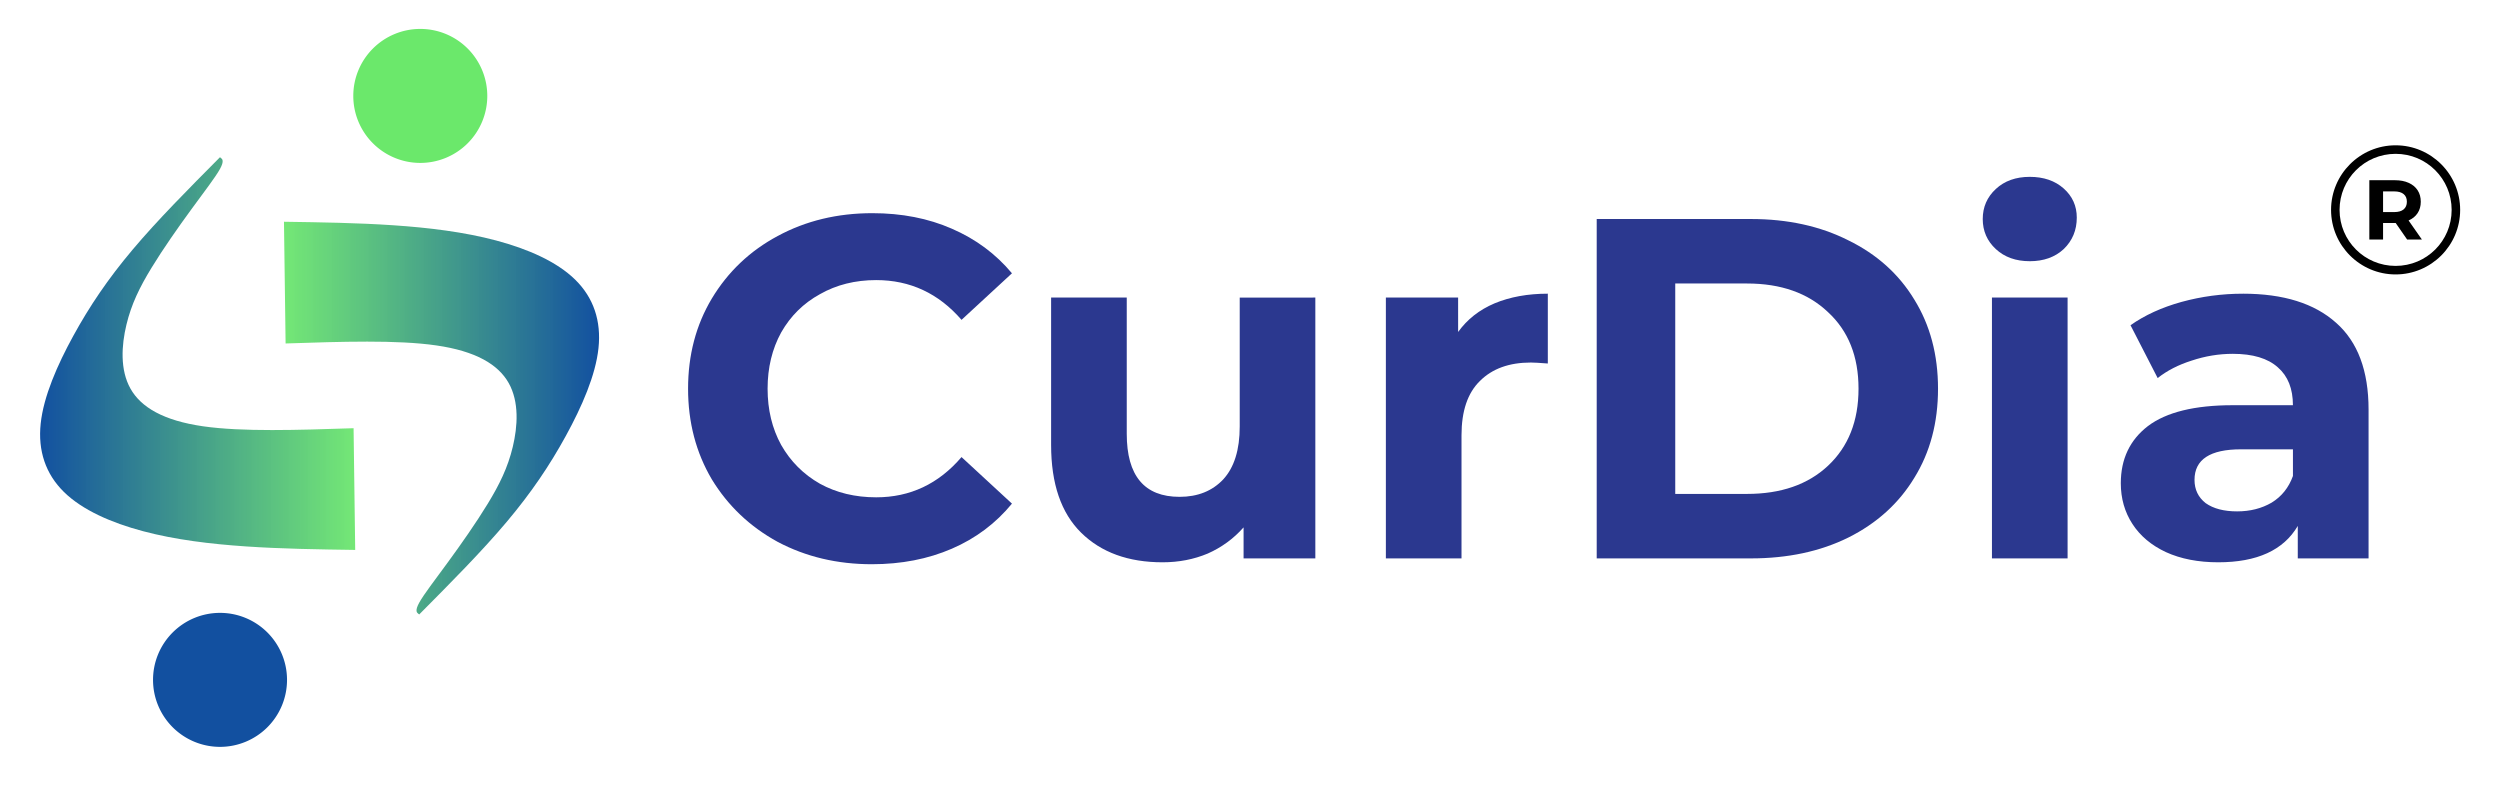 <?xml version="1.0" encoding="UTF-8" standalone="no"?>
<svg
   xmlns:dc="http://purl.org/dc/elements/1.1/"
   xmlns:cc="http://creativecommons.org/ns#"
   xmlns:rdf="http://www.w3.org/1999/02/22-rdf-syntax-ns#"
   xmlns:svg="http://www.w3.org/2000/svg"
   xmlns="http://www.w3.org/2000/svg"
   xmlns:xlink="http://www.w3.org/1999/xlink"
   xmlns:sodipodi="http://sodipodi.sourceforge.net/DTD/sodipodi-0.dtd"
   xmlns:inkscape="http://www.inkscape.org/namespaces/inkscape"
   width="587"
   height="187.34"
   viewBox="0 0 155.31 49.567"
   version="1.1"
   id="svg8"
   inkscape:version="1.0.2 (e86c8708, 2021-01-15)"
   sodipodi:docname="CurdiaLogo-Main.svg">
  <defs
     id="defs2">
    <inkscape:path-effect
       effect="bspline"
       id="path-effect974"
       is_visible="true"
       lpeversion="1"
       weight="33.333"
       steps="2"
       helper_size="0"
       apply_no_weight="true"
       apply_with_weight="true"
       only_selected="false" />
    <linearGradient
       inkscape:collect="always"
       id="linearGradient941">
      <stop
         style="stop-color:#1250a0;stop-opacity:1"
         offset="0"
         id="stop937" />
      <stop
         style="stop-color:#6ae66c;stop-opacity:0.933"
         offset="1"
         id="stop939" />
    </linearGradient>
    <inkscape:path-effect
       effect="bspline"
       id="path-effect913"
       is_visible="true"
       lpeversion="1"
       weight="33.333"
       steps="2"
       helper_size="0"
       apply_no_weight="true"
       apply_with_weight="true"
       only_selected="false" />
    <linearGradient
       inkscape:collect="always"
       xlink:href="#linearGradient941"
       id="linearGradient943"
       x1="44.031"
       y1="108.22"
       x2="63.606"
       y2="108.22"
       gradientUnits="userSpaceOnUse" />
    <linearGradient
       inkscape:collect="always"
       xlink:href="#linearGradient941"
       id="linearGradient976"
       gradientUnits="userSpaceOnUse"
       x1="44.031"
       y1="108.22"
       x2="63.606"
       y2="108.22"
       gradientTransform="rotate(180,61.394,110.224)" />
  </defs>
  <sodipodi:namedview
     id="base"
     pagecolor="#ffffff"
     bordercolor="#666666"
     borderopacity="1.0"
     inkscape:pageopacity="0.0"
     inkscape:pageshadow="2"
     inkscape:zoom="1.1705172"
     inkscape:cx="208.25129"
     inkscape:cy="74.637694"
     inkscape:document-units="px"
     inkscape:current-layer="g1201"
     inkscape:document-rotation="0"
     showgrid="false"
     fit-margin-top="0"
     fit-margin-left="0"
     fit-margin-right="0"
     fit-margin-bottom="0"
     units="px"
     inkscape:window-width="1680"
     inkscape:window-height="913"
     inkscape:window-x="0"
     inkscape:window-y="25"
     inkscape:window-maximized="0" />
  <g
     inkscape:label="Layer 1"
     inkscape:groupmode="layer"
     id="layer1"
     transform="translate(-41.54,-86.254)"
     style="display:inline">
    <g
       id="g1201">
      <g
         aria-label="CurDia"
         id="text867"
         style="font-size:30.121px;line-height:1.25;font-family:Lusitana;-inkscape-font-specification:Lusitana;fill:#2b388f;fill-opacity:1;stroke-width:0.753">
        <path
           d="m 95.701,121.306 q -3.223,0 -5.843,-1.386 -2.59,-1.416 -4.096,-3.886 -1.476,-2.5 -1.476,-5.633 0,-3.133 1.476,-5.602 1.506,-2.5 4.096,-3.886 2.621,-1.416 5.874,-1.416 2.741,0 4.94,0.964 2.229,0.964 3.735,2.771 l -3.133,2.892 q -2.139,-2.47 -5.301,-2.47 -1.958,0 -3.494,0.874 -1.536,0.843 -2.41,2.38 -0.843,1.536 -0.843,3.494 0,1.958 0.843,3.494 0.874,1.536 2.41,2.41 1.536,0.843 3.494,0.843 3.163,0 5.301,-2.5 l 3.133,2.892 q -1.506,1.837 -3.735,2.801 -2.229,0.964 -4.97,0.964 z"
           style="font-style:normal;font-variant:normal;font-weight:bold;font-stretch:normal;font-size:30.121px;font-family:Montserrat;-inkscape-font-specification:'Montserrat, Bold';font-variant-ligatures:normal;font-variant-caps:normal;font-variant-numeric:normal;font-variant-east-asian:normal;fill:#2b388f;fill-opacity:1;stroke-width:0.753"
           id="path1242" />
        <path
           d="m 123.254,104.74 v 16.205 h -4.458 v -1.928 q -0.934,1.054 -2.229,1.627 -1.295,0.542 -2.801,0.542 -3.193,0 -5.06,-1.837 -1.867,-1.837 -1.867,-5.452 v -9.157 h 4.699 v 8.464 q 0,3.916 3.283,3.916 1.687,0 2.711,-1.084 1.024,-1.114 1.024,-3.283 v -8.012 z"
           style="font-style:normal;font-variant:normal;font-weight:bold;font-stretch:normal;font-size:30.121px;font-family:Montserrat;-inkscape-font-specification:'Montserrat, Bold';font-variant-ligatures:normal;font-variant-caps:normal;font-variant-numeric:normal;font-variant-east-asian:normal;fill:#2b388f;fill-opacity:1;stroke-width:0.753"
           id="path1244" />
        <path
           d="m 132.125,106.878 q 0.843,-1.175 2.259,-1.777 1.446,-0.602 3.313,-0.602 v 4.337 q -0.783,-0.06 -1.054,-0.06 -2.018,0 -3.163,1.145 -1.145,1.114 -1.145,3.374 v 7.651 h -4.699 V 104.74 h 4.488 z"
           style="font-style:normal;font-variant:normal;font-weight:bold;font-stretch:normal;font-size:30.121px;font-family:Montserrat;-inkscape-font-specification:'Montserrat, Bold';font-variant-ligatures:normal;font-variant-caps:normal;font-variant-numeric:normal;font-variant-east-asian:normal;fill:#2b388f;fill-opacity:1;stroke-width:0.753"
           id="path1246" />
        <path
           d="m 140.734,99.86 h 9.578 q 3.434,0 6.054,1.325 2.651,1.295 4.096,3.675 1.476,2.38 1.476,5.542 0,3.163 -1.476,5.542 -1.446,2.38 -4.096,3.705 -2.62,1.295 -6.054,1.295 h -9.578 z m 9.337,17.078 q 3.163,0 5.03,-1.747 1.898,-1.777 1.898,-4.789 0,-3.012 -1.898,-4.759 -1.867,-1.777 -5.03,-1.777 h -4.458 v 13.072 z"
           style="font-style:normal;font-variant:normal;font-weight:bold;font-stretch:normal;font-size:30.121px;font-family:Montserrat;-inkscape-font-specification:'Montserrat, Bold';font-variant-ligatures:normal;font-variant-caps:normal;font-variant-numeric:normal;font-variant-east-asian:normal;fill:#2b388f;fill-opacity:1;stroke-width:0.753"
           id="path1248" />
        <path
           d="m 165.288,104.74 h 4.699 v 16.205 h -4.699 z m 2.349,-2.259 q -1.295,0 -2.108,-0.753 -0.813,-0.753 -0.813,-1.867 0,-1.114 0.813,-1.867 0.813,-0.753 2.108,-0.753 1.295,0 2.108,0.723 0.813,0.723 0.813,1.807 0,1.175 -0.813,1.958 -0.813,0.753 -2.108,0.753 z"
           style="font-style:normal;font-variant:normal;font-weight:bold;font-stretch:normal;font-size:30.121px;font-family:Montserrat;-inkscape-font-specification:'Montserrat, Bold';font-variant-ligatures:normal;font-variant-caps:normal;font-variant-numeric:normal;font-variant-east-asian:normal;fill:#2b388f;fill-opacity:1;stroke-width:0.753"
           id="path1250" />
        <path
           d="m 180.884,104.499 q 3.765,0 5.783,1.807 2.018,1.777 2.018,5.392 v 9.247 h -4.398 v -2.018 q -1.325,2.259 -4.94,2.259 -1.867,0 -3.253,-0.633 -1.355,-0.633 -2.078,-1.747 -0.723,-1.114 -0.723,-2.53 0,-2.259 1.687,-3.554 1.717,-1.295 5.271,-1.295 h 3.735 q 0,-1.536 -0.934,-2.349 -0.934,-0.843 -2.801,-0.843 -1.295,0 -2.56,0.422 -1.235,0.392 -2.108,1.084 l -1.687,-3.283 q 1.325,-0.934 3.163,-1.446 1.867,-0.512 3.825,-0.512 z m -0.361,13.524 q 1.205,0 2.139,-0.542 0.934,-0.572 1.325,-1.657 v -1.657 h -3.223 q -2.892,0 -2.892,1.898 0,0.904 0.693,1.446 0.723,0.512 1.958,0.512 z"
           style="font-style:normal;font-variant:normal;font-weight:bold;font-stretch:normal;font-size:30.121px;font-family:Montserrat;-inkscape-font-specification:'Montserrat, Bold';font-variant-ligatures:normal;font-variant-caps:normal;font-variant-numeric:normal;font-variant-east-asian:normal;fill:#2b388f;fill-opacity:1;stroke-width:0.753"
           id="path1252" />
      </g>
      <g
         aria-label="R"
         id="text867-9"
         style="font-size:5.264px;line-height:1.25;font-family:Lusitana;-inkscape-font-specification:Lusitana;stroke-width:0.132">
        <path
           d="m 191.081,101.135 -0.711,-1.027 h -0.042 -0.742 v 1.027 h -0.853 v -3.685 h 1.595 q 0.49,0 0.848,0.163 0.363,0.163 0.558,0.463 0.195,0.3 0.195,0.711 0,0.411 -0.2,0.711 -0.195,0.295 -0.558,0.453 l 0.827,1.184 z m -0.016,-2.348 q 0,-0.311 -0.2,-0.474 -0.2,-0.168 -0.584,-0.168 h -0.695 v 1.284 h 0.695 q 0.384,0 0.584,-0.168 0.2,-0.168 0.2,-0.474 z"
           style="font-style:normal;font-variant:normal;font-weight:bold;font-stretch:normal;font-size:5.264px;font-family:Montserrat;-inkscape-font-specification:'Montserrat, Bold';font-variant-ligatures:normal;font-variant-caps:normal;font-variant-numeric:normal;font-variant-east-asian:normal;stroke-width:0.132"
           id="path1255" />
      </g>
      <g
         id="path909"
         style="opacity:1">
        <path
           style="color:#000000;font-style:normal;font-variant:normal;font-weight:normal;font-stretch:normal;font-size:medium;line-height:normal;font-family:sans-serif;font-variant-ligatures:normal;font-variant-position:normal;font-variant-caps:normal;font-variant-numeric:normal;font-variant-alternates:normal;font-variant-east-asian:normal;font-feature-settings:normal;font-variation-settings:normal;text-indent:0;text-align:start;text-decoration:none;text-decoration-line:none;text-decoration-style:solid;text-decoration-color:#000000;letter-spacing:normal;word-spacing:normal;text-transform:none;writing-mode:lr-tb;direction:ltr;text-orientation:mixed;dominant-baseline:auto;baseline-shift:baseline;text-anchor:start;white-space:normal;shape-padding:0;shape-margin:0;inline-size:0;clip-rule:nonzero;display:inline;overflow:visible;visibility:visible;isolation:auto;mix-blend-mode:normal;color-interpolation:sRGB;color-interpolation-filters:linearRGB;solid-color:#000000;solid-opacity:1;vector-effect:none;fill:#000000;fill-opacity:0;fill-rule:nonzero;stroke:none;stroke-width:0.529;stroke-linecap:butt;stroke-linejoin:round;stroke-miterlimit:4;stroke-dasharray:none;stroke-dashoffset:0;stroke-opacity:1.0;paint-order:markers fill stroke;color-rendering:auto;image-rendering:auto;shape-rendering:auto;text-rendering:auto;enable-background:accumulate;stop-color:#000000;stop-opacity:1;"
           d="m 194.111,99.292 c 0,2.069 -1.677,3.746 -3.746,3.746 -2.069,0 -3.746,-1.677 -3.746,-3.746 0,-2.069 1.677,-3.746 3.746,-3.746 2.069,0 3.746,1.677 3.746,3.746 z"
           id="path1186" />
        <path
           style="color:#000000;font-style:normal;font-variant:normal;font-weight:normal;font-stretch:normal;font-size:medium;line-height:normal;font-family:sans-serif;font-variant-ligatures:normal;font-variant-position:normal;font-variant-caps:normal;font-variant-numeric:normal;font-variant-alternates:normal;font-variant-east-asian:normal;font-feature-settings:normal;font-variation-settings:normal;text-indent:0;text-align:start;text-decoration:none;text-decoration-line:none;text-decoration-style:solid;text-decoration-color:#000000;letter-spacing:normal;word-spacing:normal;text-transform:none;writing-mode:lr-tb;direction:ltr;text-orientation:mixed;dominant-baseline:auto;baseline-shift:baseline;text-anchor:start;white-space:normal;shape-padding:0;shape-margin:0;inline-size:0;clip-rule:nonzero;display:inline;overflow:visible;visibility:visible;isolation:auto;mix-blend-mode:normal;color-interpolation:sRGB;color-interpolation-filters:linearRGB;solid-color:#000000;solid-opacity:1;vector-effect:none;fill:#000000;fill-opacity:1;fill-rule:nonzero;stroke:none;stroke-linecap:butt;stroke-linejoin:round;stroke-miterlimit:4;stroke-dasharray:none;stroke-dashoffset:0;stroke-opacity:1.0;paint-order:markers fill stroke;color-rendering:auto;image-rendering:auto;shape-rendering:auto;text-rendering:auto;enable-background:accumulate;stop-color:#000000;stop-opacity:1;"
           d="M 190.365 95.281 C 188.154 95.281 186.355 97.081 186.355 99.293 C 186.355 101.505 188.154 103.303 190.365 103.303 C 192.577 103.303 194.375 101.505 194.375 99.293 C 194.375 97.081 192.577 95.281 190.365 95.281 z M 190.365 95.811 C 192.291 95.811 193.846 97.367 193.846 99.293 C 193.846 101.219 192.291 102.773 190.365 102.773 C 188.439 102.773 186.883 101.219 186.883 99.293 C 186.883 97.367 188.439 95.811 190.365 95.811 z "
           id="path1188" />
      </g>
      <path
         style="fill:url(#linearGradient943);fill-opacity:1;stroke:none;stroke-width:0.265px;stroke-linecap:butt;stroke-linejoin:miter;stroke-opacity:1"
         d="m 55.205,96.022 c -1.939,1.952 -3.878,3.903 -5.421,5.734 -1.544,1.831 -2.692,3.54 -3.69,5.362 -0.998,1.822 -1.846,3.758 -2.026,5.449 -0.18,1.691 0.308,3.136 1.447,4.253 1.139,1.117 2.928,1.906 4.913,2.434 1.985,0.528 4.166,0.795 6.395,0.946 2.229,0.151 4.507,0.184 6.784,0.218 0,0 -0.101,-7.562 -0.101,-7.562 -3.464,0.115 -6.928,0.231 -9.363,-0.121 -2.435,-0.352 -3.843,-1.172 -4.498,-2.339 -0.655,-1.168 -0.559,-2.683 -0.251,-3.968 0.308,-1.284 0.827,-2.337 1.553,-3.527 0.725,-1.189 1.657,-2.515 2.471,-3.629 0.814,-1.113 1.51,-2.015 1.788,-2.521 0.279,-0.506 0.139,-0.617 0.07,-0.673 -0.07,-0.056 -0.07,-0.056 -0.07,-0.056 z"
         id="path911"
         sodipodi:nodetypes="ccccccccccccccccc" />
      <path
         style="display:inline;fill:url(#linearGradient976);fill-opacity:1;stroke:none;stroke-width:0.265px;stroke-linecap:butt;stroke-linejoin:miter;stroke-opacity:1"
         d="m 67.583,124.426 c 1.939,-1.952 3.878,-3.903 5.421,-5.734 1.544,-1.831 2.692,-3.54 3.69,-5.362 0.998,-1.822 1.846,-3.758 2.026,-5.449 0.18,-1.691 -0.308,-3.136 -1.447,-4.253 -1.139,-1.117 -2.928,-1.906 -4.913,-2.434 -1.985,-0.528 -4.166,-0.795 -6.395,-0.946 -2.229,-0.151 -4.507,-0.184 -6.784,-0.218 0,0 0.101,7.562 0.101,7.562 3.464,-0.115 6.928,-0.231 9.363,0.121 2.435,0.352 3.843,1.172 4.498,2.339 0.655,1.168 0.559,2.683 0.251,3.968 -0.308,1.284 -0.827,2.337 -1.553,3.527 -0.725,1.189 -1.657,2.515 -2.471,3.629 -0.814,1.113 -1.51,2.015 -1.788,2.521 -0.279,0.506 -0.139,0.617 -0.07,0.673 0.07,0.056 0.07,0.056 0.07,0.056 z"
         id="path911-9"
         sodipodi:nodetypes="ccccccccccccccccc" />
      <path
         id="path979"
         style="fill:#1250a0;fill-opacity:1;stroke:none;stroke-width:0.298;stroke-linejoin:round;stroke-miterlimit:4;stroke-dasharray:none;stroke-opacity:1;paint-order:markers fill stroke"
         d="m 59.371,128.49 a 4.162,4.162 0 0 1 -4.162,4.162 4.162,4.162 0 0 1 -4.162,-4.162 4.162,4.162 0 0 1 4.162,-4.162 4.162,4.162 0 0 1 4.162,4.162 z" />
      <path
         id="path979-1"
         style="display:inline;fill:#6be86b;fill-opacity:1;stroke:none;stroke-width:0.298;stroke-linejoin:round;stroke-miterlimit:4;stroke-dasharray:none;stroke-opacity:1;paint-order:markers fill stroke"
         d="m 71.812,92.213 a 4.162,4.162 0 0 1 -4.162,4.162 4.162,4.162 0 0 1 -4.162,-4.162 4.162,4.162 0 0 1 4.162,-4.162 4.162,4.162 0 0 1 4.162,4.162 z" />
    </g>
  </g>
</svg>
